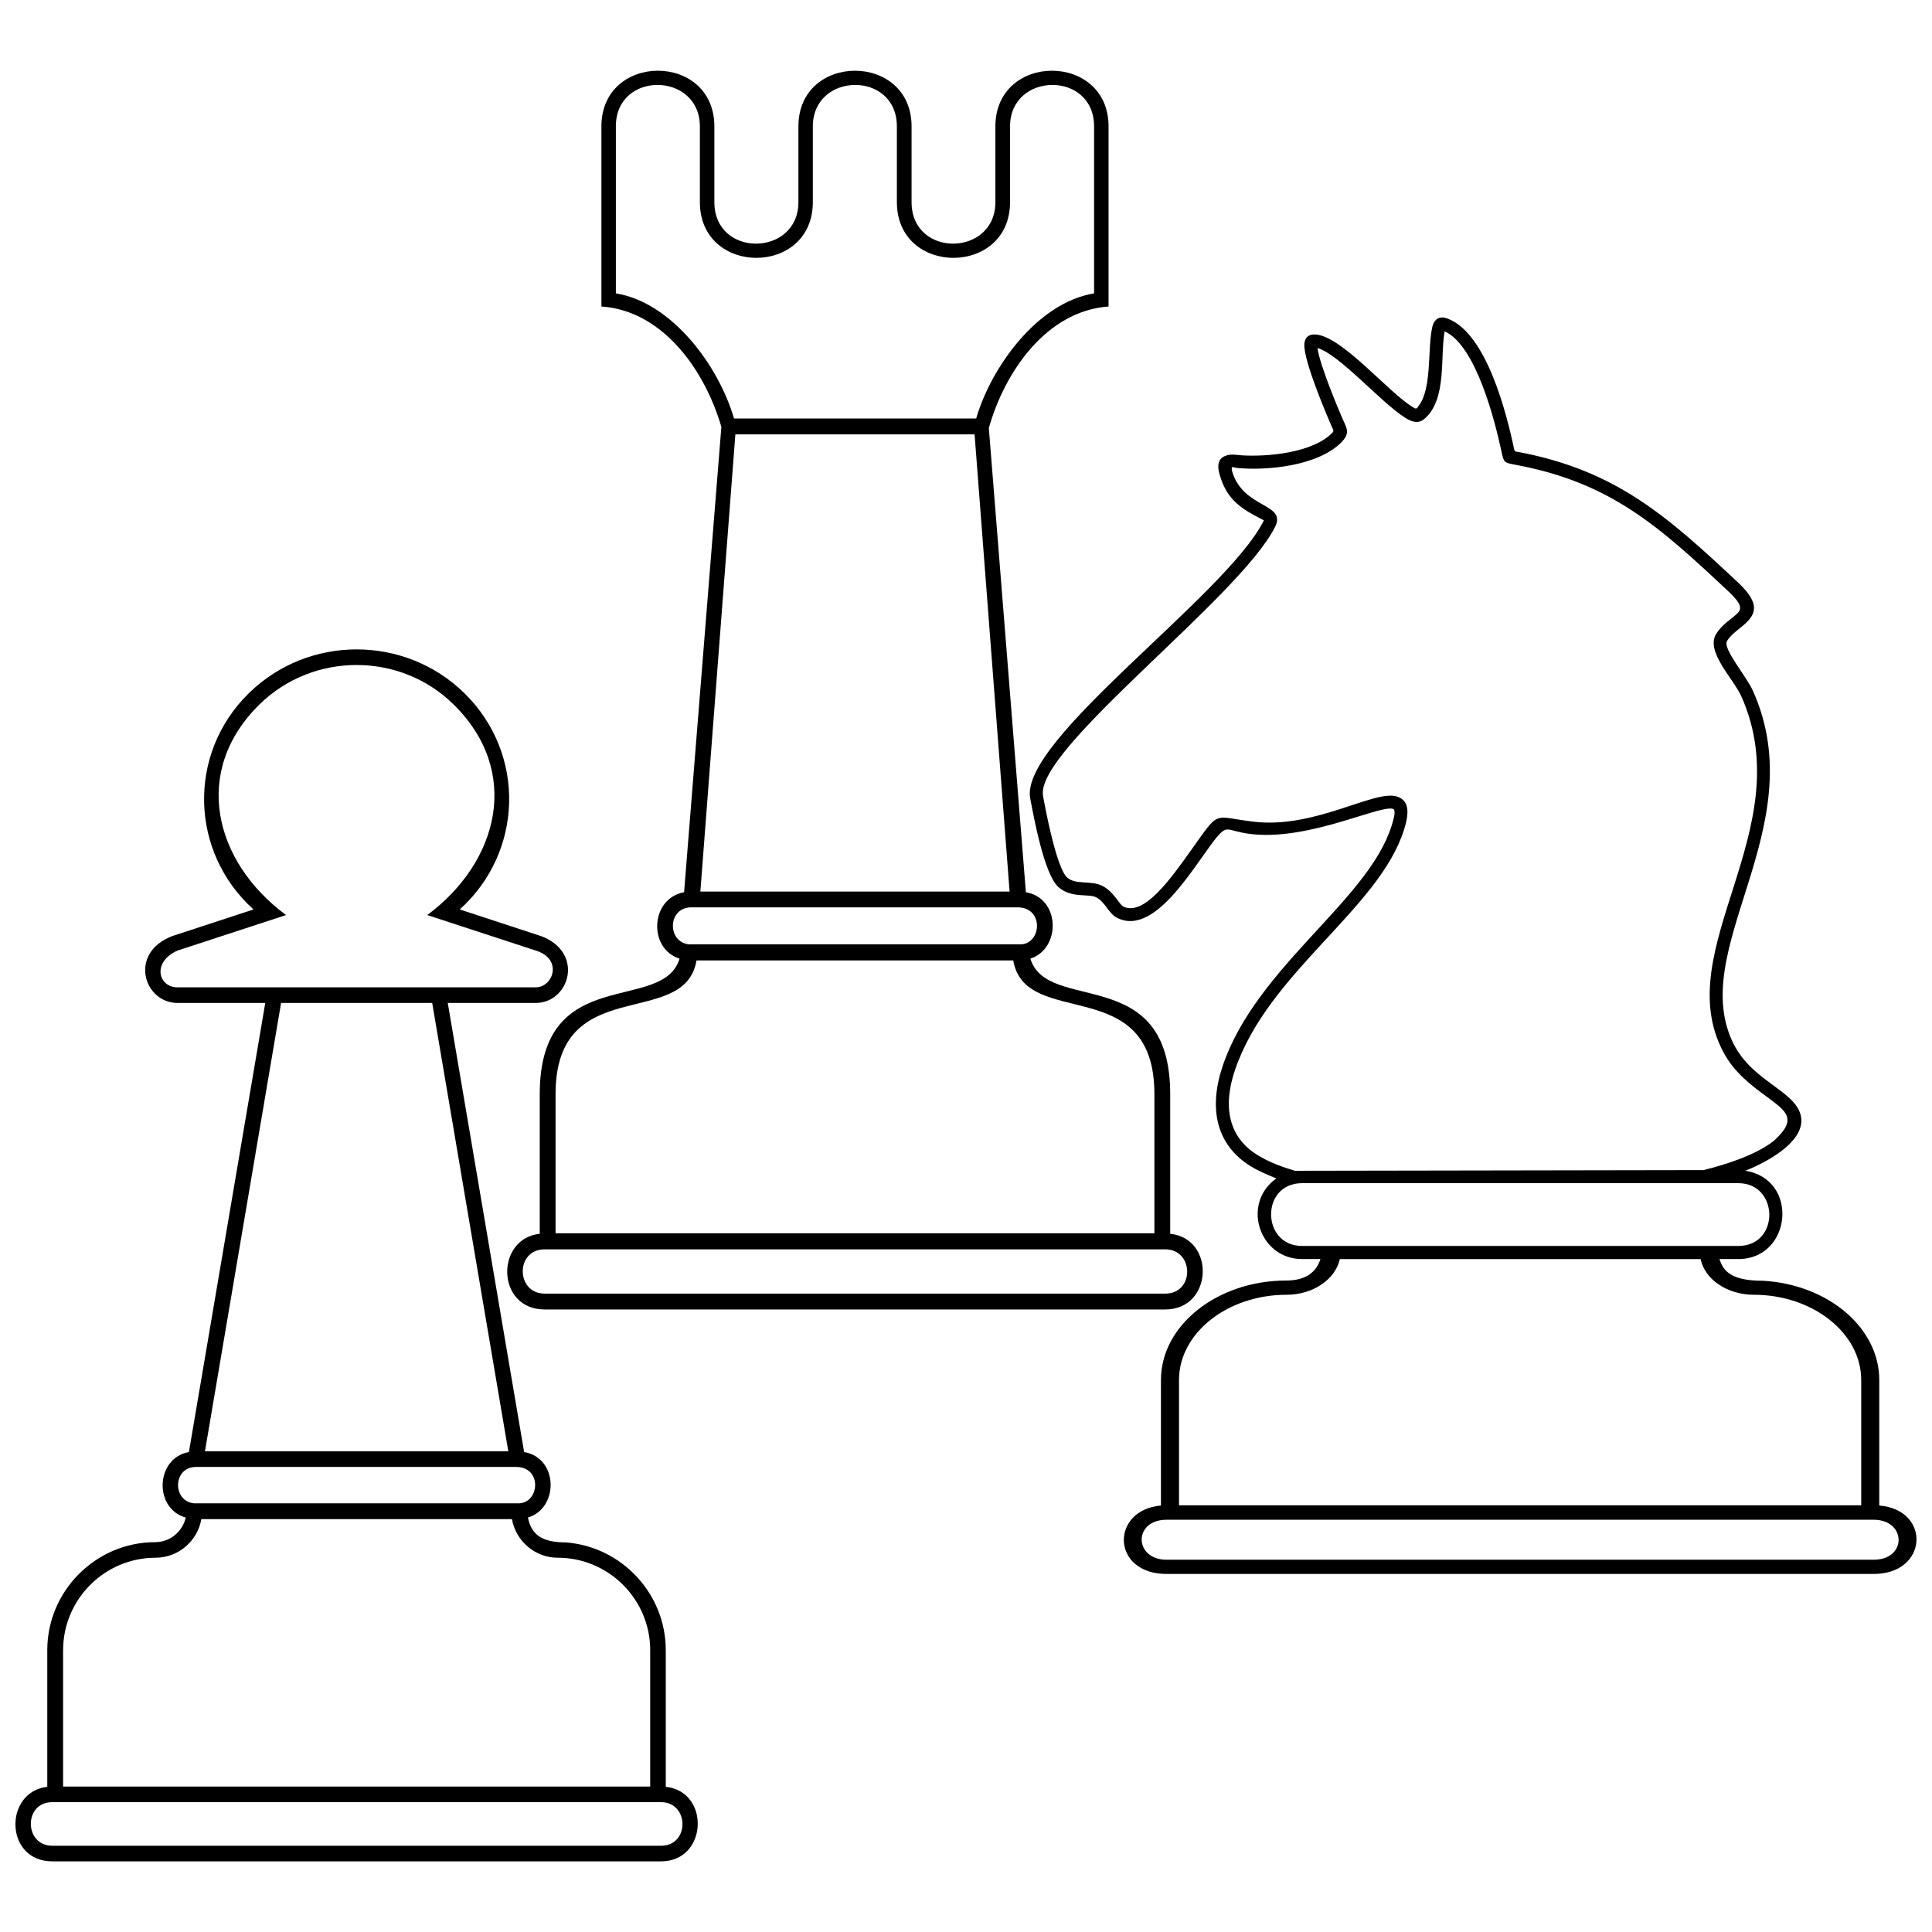 <?xml version="1.0" encoding="UTF-8"?>
<!-- Uploaded to: SVG Repo, www.svgrepo.com, Generator: SVG Repo Mixer Tools -->
<svg width="800px" height="800px" version="1.1" viewBox="144 144 512 512" xmlns="http://www.w3.org/2000/svg">
 <defs>
  <clipPath id="b">
   <path d="m416 228h235.9v334h-235.9z"/>
  </clipPath>
  <clipPath id="a">
   <path d="m148.09 316h180.91v322h-180.91z"/>
  </clipPath>
 </defs>
 <path d="m329.6 380.27h81.953l-9.277-121.16h-63.395l-9.277 121.16zm86.262 0.18c9.16 1.555 9.398 14.906 1.199 17.602 4.488 14.785 37.055 0.957 37.055 35.918v36.996c12.031 1.258 11.375 20.055-1.316 20.055h-164.45c-12.93 0-13.109-18.797-1.316-20.055v-36.996c0-35.02 32.566-21.133 37.055-35.918-8.383-2.633-7.781-15.984 1.199-17.602l9.879-123.32c-4.309-14.785-15.324-30.77-31.789-31.906v-47.711c0-19.695 29.934-19.695 29.934 0v20.055c0 14.848 22.27 14.488 22.27 0v-20.055c0-19.695 29.992-19.695 29.992 0v20.055c0 14.848 22.211 14.488 22.211 0v-20.055c0-19.695 29.992-19.695 29.992 0v47.711c-16.523 1.199-27.539 17.359-31.727 32.207l9.816 123.02zm-108.65-202.94v44.238c14.906 2.394 27.297 19.277 31.309 33.164h64.172c3.949-13.59 16.223-30.711 31.25-33.164v-23.227h-0.059v-0.117h0.059v-20.895c0-14.848-22.27-14.488-22.27 0v20.055c0 19.695-29.992 19.695-29.992 0v-20.055c0-14.848-22.27-14.488-22.27 0v20.055c0 19.695-29.934 19.695-29.934 0v-20.055c0-14.488-22.27-14.848-22.27 0zm-15.984 256.45v36.875h158.7v-36.875c0-32.445-34.184-16.82-37.414-35.438h-83.93c-3.172 18.617-37.355 2.992-37.355 35.438zm35.379-39.688h87.938c5.508-0.238 6.164-9.816-0.898-9.816h-86.441c-6.344 0-6.465 9.219-0.598 9.816zm126.19 80.816h-164.45c-7.844 0-7.664 11.734 0 11.734h164.45c7.844 0 7.664-11.734 0-11.734z"/>
 <g clip-path="url(#b)">
  <path d="m456.45 542.92h180.79v-33.223c0-12.391-12.812-22.57-28.434-22.57-7.004 0-12.992-4.012-14.129-9.457h-95.602c-1.199 5.387-7.125 9.457-14.129 9.457-15.684 0-28.496 10.176-28.496 22.57zm157.68-96.621c6.465-5.867 3.172-7.844-2.094-11.793-3.832-2.812-8.441-6.227-11.312-11.672-14.605-27.359 20.531-58.906 4.731-94.344-2.094-4.609-9.457-11.793-6.703-16.402 1.734-2.875 4.309-4.07 5.867-5.746 0.957-1.02 0.898-2.336-2.394-5.449-18.496-17.359-31.25-28.973-56.512-33.703-3.172-0.598-3.172-0.539-3.832-3.652-1.617-7.543-6.644-27.957-15.027-31.727-1.258 6.586 0.66 17.961-5.269 23.105-1.555 1.375-3.172 1.078-5.148-0.18-6.227-3.832-17.602-16.941-23.285-18.496 0.539 4.43 5.926 17.242 7.125 19.816 0.777 1.734 1.316 2.934-0.719 5.09-6.227 6.344-19.637 7.602-27.598 6.883-1.199-0.121-1.797-0.777-1.438 0.84 2.875 9.996 14.605 8.441 11.375 14.785-9.398 18.738-63.695 58.906-61.48 71.238 0.598 3.473 3.594 19.215 6.406 21.672 2.336 2.035 6.344 0.66 9.34 2.215 3.113 1.617 4.43 4.91 5.508 5.449 5.449 2.695 12.512-7.242 17.84-14.727 8.023-11.195 5.508-9.039 16.883-7.723 16.164 1.855 31.789-8.559 37.773-6.703 2.812 0.898 3.652 3.414 1.914 8.801-6.586 21.012-35.977 37.773-44.777 63.633-3.172 9.277-2.215 18.199 6.945 23.168 2.394 1.375 5.449 2.574 8.918 3.594l108.29-0.18c5.988-1.496 13.77-3.949 18.676-7.781zm5.027-10.355c7.543 8.32-5.926 15.684-12.633 18.316 14.367 2.273 12.332 23.406-1.855 23.406h-4.969c1.137 4.129 4.609 5.746 11.555 5.746 17.301 1.02 30.77 12.512 30.77 26.281v33.285c13.77 1.137 12.992 18.137-1.496 18.137h-187.37c-14.727 0-14.965-16.941-1.496-18.137v-33.285c0-14.488 14.965-26.34 33.223-26.34 5.328 0 8.023-2.394 9.039-5.688h-4.848c-11.434 0-16.164-14.785-6.824-21.371-2.094-0.84-4.012-1.676-5.688-2.574-10.656-5.867-12.273-16.281-8.5-27.359 8.918-26.16 38.492-43.641 44.719-63.516 0.957-2.992 1.02-4.309 0.359-4.488-3.832-1.199-25.68 10.238-41.547 5.926-2.336-0.598-2.812-0.898-4.488 0.84-5.328 5.746-16.344 27.418-27 22.148-2.273-1.078-3.172-4.191-5.566-5.449-1.977-1.078-6.586 0.301-9.996-2.695-3.832-3.293-6.644-18.855-7.543-23.645-2.754-15.504 51.84-53.578 61.84-73.391 0.059-0.121 0.121-0.18 0.121-0.18-5.809-2.992-9.758-5.207-11.734-12.094-0.957-3.234 0.059-4.609 1.914-5.148 1.199-0.359 2.574-0.121 3.949 0 6.703 0.418 18.738-0.598 24.004-5.988 0.418-0.418 0.238-0.777 0-1.258-1.258-2.812-7.723-17.898-7.422-22.211 0.121-2.156 1.617-2.812 3.473-2.516 7.004 1.078 18.676 15.086 25.082 19.098 1.02 0.66 1.199 0.66 1.734-0.238 3.531-4.609 2.336-14.727 3.531-20.531 0.48-2.574 2.035-3.414 4.191-2.574 10.297 3.891 15.625 25.32 17.539 34.422 0.121 0.539 0.121 0.84 1.137 0.898 26.039 4.91 39.629 17.18 58.246 34.602 5.387 5.09 4.91 7.781 2.516 10.297-1.617 1.734-4.129 3.055-5.449 5.207-1.199 2.035 5.09 9.219 6.883 13.23 16.344 36.516-18.316 68.781-4.848 94.105 4.012 7.422 11.555 10.535 15.445 14.727zm-14.488 21.609h-115.6c-11.074 0-10.836 16.641 0 16.641h115.6c11.074 0 10.836-16.641 0-16.641zm35.859 89.195h-187.37c-8.918 0-8.68 10.598 0 10.598h187.37c8.918 0 8.738-10.598 0-10.598z"/>
 </g>
 <g clip-path="url(#a)">
  <path d="m257.22 386.5c18.977-14.066 25.082-38.074 6.945-55.852-14.129-13.887-37.176-13.887-51.363 0-18.137 17.781-12.031 41.785 7.004 55.852l-28.734 9.398c-6.824 2.992-5.207 9.758 0 9.758h94.883c4.668 0 7.305-7.543 0-9.758zm-96.5 194.8v36.156h155.59v-36.156c0-13.469-11.016-24.484-24.484-24.484-5.988 0-11.133-4.371-12.152-10.238h-82.312c-1.02 5.867-6.164 10.238-12.152 10.238-13.469 0-24.484 11.016-24.484 24.484zm-4.191 36.219v-36.219c0-15.684 12.871-28.613 28.613-28.613 3.949 0 7.242-2.812 8.082-6.523-8.5-2.336-8.082-15.742 0.84-17.359l20.234-119.01h-23.227c-8.98 0-13.109-13.23-1.438-17.719l21.551-7.062c-16.883-15.207-17.602-41.246-1.258-57.289 15.805-15.504 41.367-15.504 57.168 0 16.344 16.043 15.625 42.082-1.258 57.289l21.551 7.062c11.613 4.371 7.543 17.719-1.438 17.719h-23.285l20.234 119.01c9.098 1.555 9.277 14.848 1.02 17.359 0.898 4.668 3.891 6.586 9.996 6.586 14.906 1.137 26.52 13.648 26.52 28.555v36.219c11.852 1.258 11.133 19.754-1.258 19.754h-161.33c-12.691 0-12.871-18.438-1.316-19.754zm38.852-75.129h86.262c5.387-0.301 6.047-9.637-0.898-9.637h-84.766c-6.227 0-6.344 9.039-0.598 9.637zm123.8 79.199h-161.33c-7.664 0-7.484 11.555 0 11.555h161.33c7.664 0 7.484-11.555 0-11.555zm-100.69-211.8-20.176 118.83h80.395l-20.176-118.83h-40.047z"/>
 </g>
</svg>